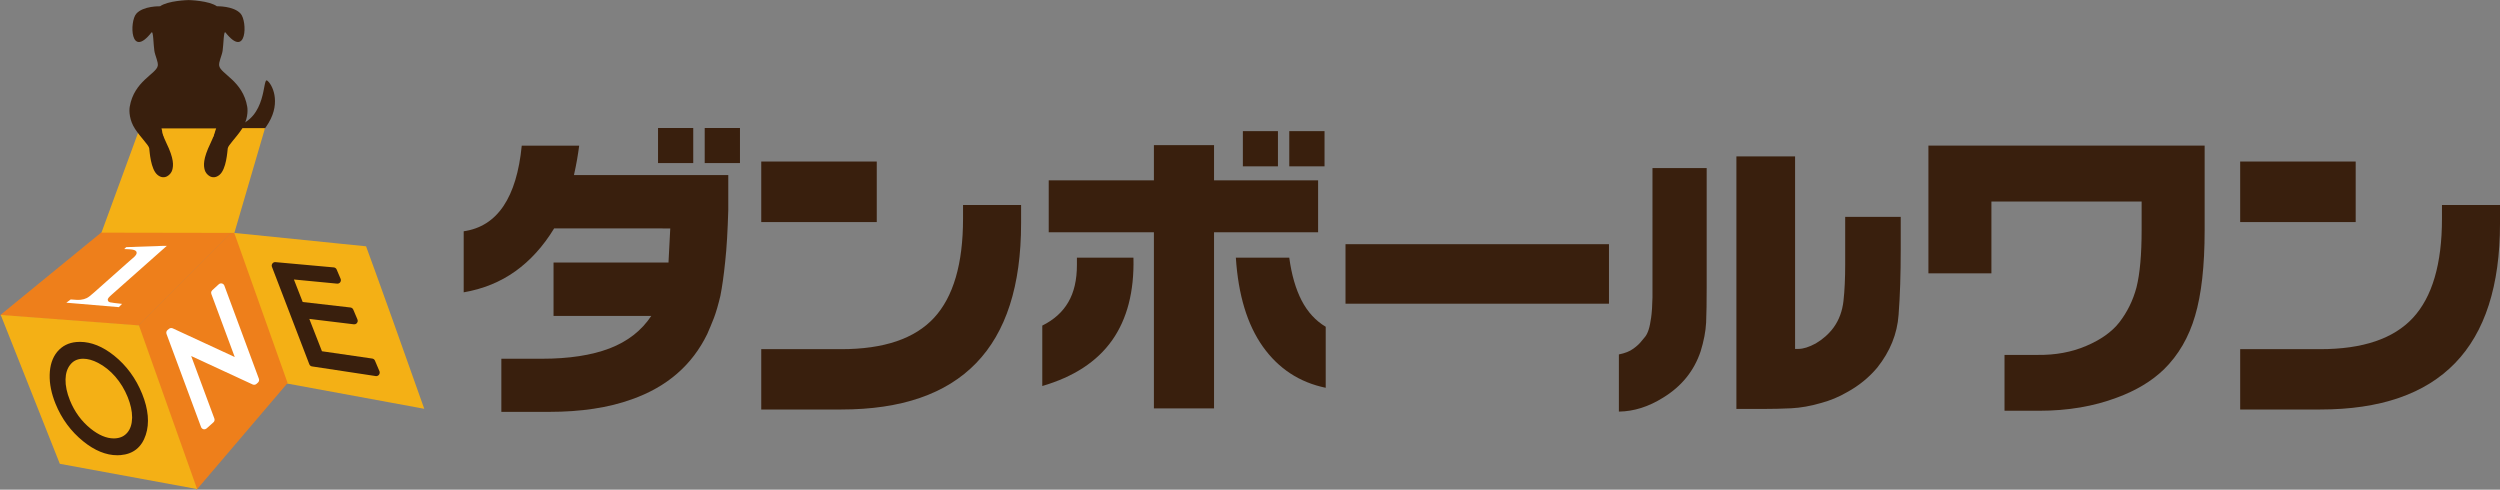 <?xml version="1.0" encoding="utf-8"?>
<!-- Generator: Adobe Illustrator 24.1.1, SVG Export Plug-In . SVG Version: 6.00 Build 0)  -->
<svg version="1.1" id="レイヤー_1" xmlns="http://www.w3.org/2000/svg" xmlns:xlink="http://www.w3.org/1999/xlink" x="0px"
	 y="0px" width="250px" height="48.966px" viewBox="0 0 250 48.966" enable-background="new 0 0 250 48.966" xml:space="preserve">
<rect x="0" y="0" width="250" height="48.966" fill="#808080" stroke="none"/>
<g>
	<path fill="#F4B015" d="M42.194,40.229c-0.205-0.577-1.601-4.504-2.936-8.259c-1.274-3.586-2.493-6.895-2.566-7.103l-0.084-0.236
		l-2.419-0.245c-3.357-0.342-9.483-0.967-10.268-1.044l-0.623-0.062l5.399,15.073l0.229,0.04c0.394,0.069,11.673,2.148,12.822,2.36
		l0.679,0.126L42.194,40.229z"/>
	<path fill="#391F0D" d="M23.538,12.642c3.206-0.818,2.693-4.915,3.176-4.585c0.483,0.331,1.413,2.106,0.151,4.225
		c-0.603,1.013-1.401,1.758-1.401,1.758"/>
	<path fill="#391F0D" d="M72.828,17.505v3.478c-0.059,2.077-0.157,3.801-0.308,5.17c-0.14,1.368-0.3,2.509-0.481,3.425
		c-0.212,0.891-0.425,1.632-0.647,2.217c-0.229,0.58-0.45,1.116-0.666,1.602c-1.511,3.113-4.03,5.295-7.55,6.536
		c-2.317,0.836-5.072,1.253-8.258,1.253h-4.784v-5.312h4.053c2.708,0,4.967-0.347,6.773-1.035c1.802-0.695,3.195-1.775,4.167-3.249
		h-9.774v-5.34h11.495l0.177-3.407H55.412c-1.084,1.783-2.379,3.209-3.873,4.279c-1.493,1.069-3.222,1.775-5.17,2.11v-6.104
		c1.689-0.245,3.017-1.09,3.982-2.528c0.964-1.439,1.572-3.451,1.823-6.035h5.745c-0.058,0.45-0.131,0.913-0.215,1.407
		c-0.087,0.492-0.189,1.004-0.308,1.534H72.828z M69.324,16.304h-3.521v-3.505h3.521V16.304z M73.997,16.304h-3.526v-3.505h3.526
		V16.304z"/>
	<path fill="#391F0D" d="M76.125,16.156h11.552v6.048H76.125V16.156z M102.109,20.5v1.834c0,6.23-1.499,10.887-4.496,13.977
		c-2.993,3.091-7.483,4.639-13.478,4.639h-8.01v-6.034h8.01c4.243,0,7.328-1.041,9.266-3.131c1.932-2.09,2.903-5.395,2.903-9.915
		V20.5H102.109z"/>
	<path fill="#391F0D" d="M224.017,16.156h11.552v6.048h-11.552V16.156z M250.001,20.5v1.834c0,6.23-1.498,10.887-4.495,13.977
		c-2.993,3.091-7.483,4.639-13.478,4.639h-8.01v-6.034h8.01c4.243,0,7.328-1.041,9.266-3.131c1.932-2.09,2.903-5.395,2.903-9.915
		V20.5H250.001z"/>
	<path fill="#391F0D" d="M104.229,38.602v-6.043c1.163-0.578,2.031-1.358,2.602-2.344c0.575-0.984,0.861-2.225,0.861-3.72v-0.347
		v-0.379h5.653c0.083,3.384-0.632,6.134-2.136,8.265C109.699,36.166,107.372,37.682,104.229,38.602 M104.872,18.033h10.519v-3.519
		h6.013v3.519h10.406v5.196h-10.406v17.61h-6.013v-17.61h-10.519V18.033z M132.571,32.676v6.103
		c-2.626-0.544-4.724-1.921-6.285-4.117c-1.561-2.2-2.46-5.164-2.7-8.894h5.341c0.227,1.711,0.647,3.139,1.24,4.291
		C130.765,31.206,131.566,32.077,132.571,32.676 M127.795,16.633h-3.508v-3.521h3.508V16.633z M132.453,16.633h-3.526v-3.521h3.526
		V16.633z"/>
	<rect x="134.551" y="24.418" fill="#391F0D" width="26.346" height="5.952"/>
	<path fill="#391F0D" d="M170.668,16.804v11.924c0,1.465-0.015,2.64-0.055,3.522c-0.045,0.888-0.23,1.855-0.553,2.896
		c-0.658,1.949-1.9,3.487-3.735,4.611c-1.462,0.917-2.936,1.384-4.436,1.403v-5.716c0.601-0.119,1.082-0.308,1.444-0.575
		c0.364-0.26,0.64-0.519,0.828-0.77c0.104-0.119,0.218-0.26,0.352-0.422c0.133-0.165,0.252-0.402,0.35-0.708
		c0.102-0.307,0.182-0.719,0.252-1.222c0.072-0.511,0.118-1.184,0.133-2.019V16.804H170.668z M179.508,15.643v19.248h0.328
		c0.484,0,1.067-0.18,1.745-0.55c0.718-0.426,1.311-0.954,1.775-1.583c0.548-0.755,0.879-1.65,0.993-2.674
		c0.116-1.035,0.17-2.25,0.17-3.654v-4.745h5.554v3.309c0,2.424-0.068,4.584-0.214,6.487c-0.136,1.906-0.85,3.664-2.131,5.277
		c-0.832,0.994-1.835,1.808-3.001,2.448c-0.836,0.488-1.718,0.856-2.656,1.102c-1.022,0.3-2.003,0.47-2.94,0.519
		c-0.933,0.044-1.88,0.067-2.832,0.067h-2.659V15.643H179.508z"/>
	<path fill="#391F0D" d="M220.464,14.563v8.487c0,3.545-0.32,6.389-0.956,8.534c-0.625,2.14-1.66,3.921-3.11,5.348
		c-1.217,1.179-2.788,2.123-4.702,2.827c-2.328,0.878-4.911,1.316-7.755,1.316h-3.489v-5.584h3.302
		c1.788,0.024,3.414-0.275,4.867-0.899c1.453-0.616,2.553-1.399,3.293-2.333c0.811-1.042,1.389-2.217,1.734-3.519
		c0.345-1.366,0.515-3.285,0.515-5.766v-2.818h-15.022v7.177h-6.3V14.563H220.464z"/>
	<polygon fill="#EE7F1B" points="23.342,23.054 13.829,32.548 19.666,48.971 28.76,38.3 	"/>
	<polygon fill="#EE7F1B" points="10.311,23.099 0.001,31.527 13.836,32.578 23.317,23.117 	"/>
	<polygon fill="#F4B015" points="13.977,12.815 10.145,23.266 23.437,23.289 26.502,12.815 	"/>
	<polygon fill="#F4B015" points="13.895,32.54 0.074,31.494 5.982,46.38 19.711,48.906 	"/>
	<path fill="#FFFFFF" d="M25.89,37.878l-3.453-9.313c-0.041-0.11-0.133-0.192-0.243-0.217c-0.112-0.029-0.234,0.002-0.317,0.08
		l-0.649,0.592c-0.071,0.065-0.114,0.161-0.114,0.256c0,0.037,0.007,0.076,0.021,0.121c0,0,1.817,4.898,2.339,6.306
		c-1.375-0.635-6.203-2.87-6.203-2.87c-0.122-0.055-0.261-0.038-0.364,0.045l-0.147,0.119c-0.116,0.094-0.16,0.251-0.11,0.392
		l3.455,9.313c0.037,0.104,0.126,0.186,0.244,0.222c0.025,0.006,0.051,0.008,0.076,0.008c0.085,0,0.168-0.031,0.237-0.09
		l0.677-0.606c0.075-0.064,0.119-0.159,0.119-0.261c0-0.039-0.007-0.079-0.021-0.12l-2.319-6.253
		c1.369,0.634,6.151,2.845,6.152,2.846c0.126,0.056,0.274,0.034,0.376-0.057l0.151-0.135C25.903,38.158,25.939,38.01,25.89,37.878z"
		/>
	<path fill="#391F0D" d="M14.214,39.384c-0.625-1.544-1.565-2.828-2.796-3.817c-1.141-0.915-2.292-1.38-3.421-1.38
		c-0.115,0-0.23,0.005-0.345,0.015c-0.789,0.067-1.432,0.39-1.911,0.959H5.738l-0.032,0.04c-0.469,0.582-0.718,1.349-0.739,2.281
		c-0.022,0.905,0.174,1.875,0.583,2.885c0.608,1.506,1.543,2.774,2.777,3.769c1.139,0.922,2.284,1.389,3.402,1.389
		c0.111,0,0.221-0.005,0.331-0.014c1.266-0.106,2.113-0.787,2.518-2.024C14.963,42.316,14.84,40.936,14.214,39.384z M13.21,41.804
		c-0.014,0.603-0.17,1.089-0.466,1.445c-0.288,0.349-0.672,0.54-1.172,0.584c-0.066,0.005-0.132,0.008-0.198,0.008
		c-0.728,0-1.508-0.331-2.318-0.982c-0.906-0.731-1.6-1.68-2.062-2.821c-0.307-0.762-0.456-1.47-0.441-2.106
		c0.014-0.598,0.172-1.089,0.47-1.46c0.283-0.358,0.65-0.551,1.12-0.591c0.058-0.005,0.117-0.007,0.176-0.007
		c0.459,0,0.962,0.141,1.497,0.418c0.627,0.326,1.204,0.788,1.714,1.374c0.517,0.597,0.934,1.284,1.24,2.043
		c0.293,0.725,0.441,1.403,0.441,2.013L13.21,41.804z"/>
	<path fill="#391F0D" d="M37.947,37.125l-0.452-1.062c-0.047-0.111-0.151-0.191-0.271-0.208c0,0-4.408-0.639-5.028-0.73
		c-0.096-0.244-0.42-1.073-0.729-1.865c-0.21-0.539-0.414-1.061-0.535-1.37c1.012,0.124,4.451,0.54,4.45,0.54
		c0.124,0.017,0.248-0.037,0.32-0.138c0.047-0.06,0.073-0.135,0.073-0.209c0-0.047-0.009-0.09-0.029-0.137l-0.419-0.986
		c-0.049-0.115-0.156-0.196-0.28-0.211c0,0-4.157-0.477-4.777-0.549c-0.132-0.339-0.64-1.642-0.879-2.251
		c0.985,0.094,4.317,0.415,4.317,0.415c0.123,0.012,0.242-0.04,0.316-0.141c0.07-0.1,0.085-0.227,0.038-0.341l-0.397-0.933
		c-0.052-0.119-0.163-0.199-0.289-0.209l-5.824-0.527c-0.121-0.014-0.241,0.041-0.308,0.136c-0.076,0.099-0.094,0.226-0.049,0.335
		l3.734,9.737c0.046,0.122,0.15,0.204,0.274,0.22l6.366,0.965c0.018,0.003,0.036,0.005,0.054,0.005c0.104,0,0.205-0.048,0.276-0.135
		c0.047-0.062,0.071-0.136,0.071-0.213C37.974,37.211,37.964,37.163,37.947,37.125z"/>
	<path fill="#FFFFFF" d="M11.202,29.439l5.247-4.648l0.235-0.206l-0.33-0.001l-3.735,0.13l-0.196,0.192
		c0.193,0.007,0.348,0.014,0.47,0.02c0.106,0.008,0.188,0.012,0.243,0.02c0.237,0.026,0.397,0.086,0.475,0.178
		c0.032,0.038,0.047,0.081,0.052,0.123c0.009,0.066-0.005,0.14-0.056,0.221c-0.044,0.069-0.101,0.14-0.176,0.214
		c-0.027,0.024-0.292,0.255-0.79,0.691L9.415,29.24c-0.349,0.31-0.558,0.478-0.739,0.566c-0.183,0.089-0.378,0.145-0.592,0.168
		c-0.213,0.027-0.539,0.018-1.015-0.03L6.634,30.27l5.254,0.444l0.318-0.326c-0.536-0.06-1.103-0.125-1.197-0.156
		c-0.073-0.024-0.221-0.068-0.233-0.241C10.764,29.832,10.919,29.692,11.202,29.439"/>
	<path fill="#391F0D" d="M24.725,10.68c-0.434-2.583-2.657-3.28-2.806-4.104c-0.068-0.371,0.261-0.985,0.342-1.494
		c0.099-0.621,0.096-2.077,0.29-1.832c2.129,2.69,2.211-1.099,1.511-1.886c-0.699-0.787-2.373-0.737-2.373-0.737
		c-0.781-0.562-2.745-0.619-2.833-0.621V0.006c0,0-0.008,0-0.008,0c0,0-0.008,0-0.008,0v0.001c-0.089,0.002-2.052,0.06-2.833,0.621
		c0,0-1.674-0.05-2.373,0.737c-0.699,0.787-0.618,4.576,1.511,1.886c0.194-0.245,0.192,1.211,0.29,1.832
		c0.081,0.509,0.409,1.123,0.342,1.494c-0.15,0.824-2.372,1.521-2.806,4.104c-0.071,0.421-0.04,1.338,0.53,2.206
		c0.57,0.868,1.376,1.627,1.421,1.944c0.045,0.318,0.133,2.092,0.835,2.663c0.702,0.571,1.342-0.041,1.466-0.489
		c0.124-0.447,0.193-1.108-0.585-2.704c-0.778-1.596-0.124-1.225-0.124-1.225l2.327,0.859v0.006l0.008-0.003l0.008,0.003v-0.006
		l2.327-0.859c0,0,0.654-0.372-0.124,1.225c-0.777,1.596-0.709,2.257-0.585,2.704c0.124,0.447,0.764,1.06,1.466,0.489
		c0.702-0.571,0.789-2.346,0.835-2.663c0.045-0.317,0.851-1.076,1.421-1.944C24.765,12.018,24.796,11.101,24.725,10.68z"/>
	<polygon fill="#F4B015" points="21.618,12.837 16.15,12.837 16.317,13.539 19.135,14.088 21.327,13.679 	"/>
</g>
</svg>
